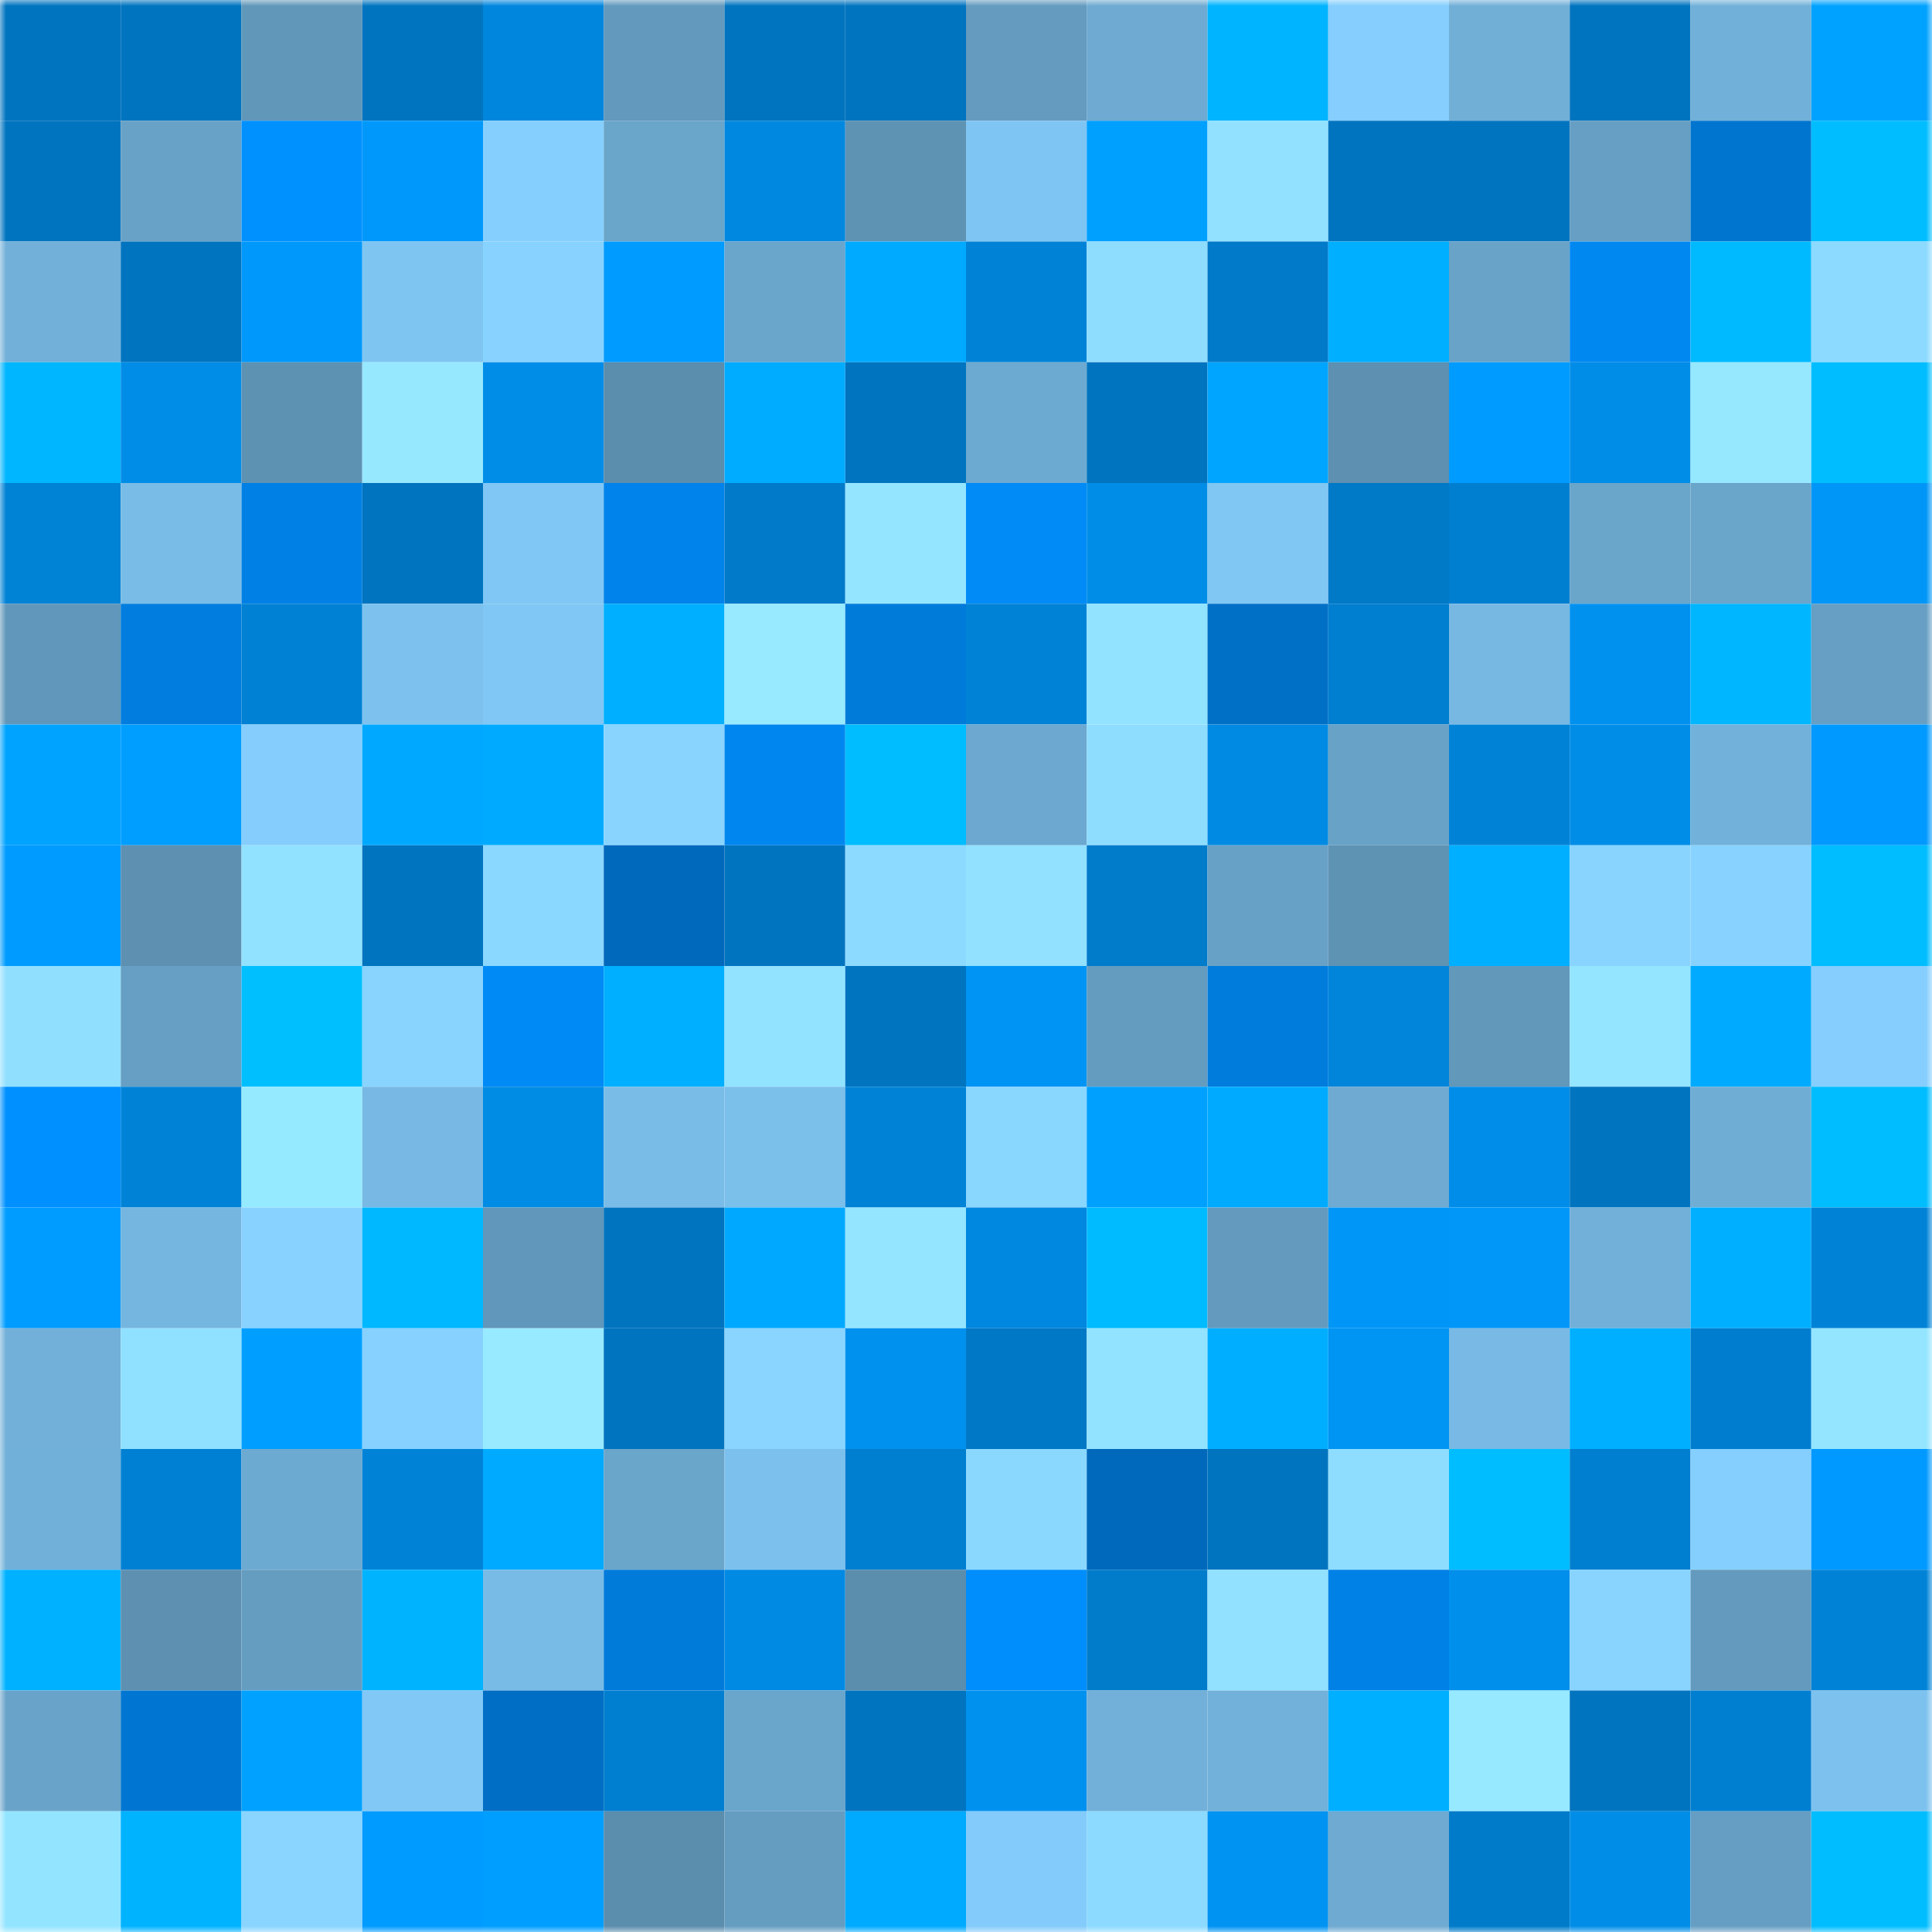 <svg viewBox="0 0 160 160" fill="none" role="img" xmlns="http://www.w3.org/2000/svg" width="240" height="240" name="ens%2Csharestake.eth"><mask id="551966744" mask-type="alpha" maskUnits="userSpaceOnUse" x="0" y="0" width="160" height="160"><rect width="160" height="160" fill="#FFFFFF"></rect></mask><g mask="url(#551966744)"><rect x="0" y="0" width="10" height="10" fill="#0074bf"></rect><rect x="10" y="0" width="10" height="10" fill="#0074bf"></rect><rect x="20" y="0" width="10" height="10" fill="#6197b9"></rect><rect x="30" y="0" width="10" height="10" fill="#0074bf"></rect><rect x="40" y="0" width="10" height="10" fill="#0086dd"></rect><rect x="50" y="0" width="10" height="10" fill="#6299bc"></rect><rect x="60" y="0" width="10" height="10" fill="#0074bf"></rect><rect x="70" y="0" width="10" height="10" fill="#0074bf"></rect><rect x="80" y="0" width="10" height="10" fill="#649bbe"></rect><rect x="90" y="0" width="10" height="10" fill="#6eaad1"></rect><rect x="100" y="0" width="10" height="10" fill="#00b4ff"></rect><rect x="110" y="0" width="10" height="10" fill="#85cefd"></rect><rect x="120" y="0" width="10" height="10" fill="#71afd7"></rect><rect x="130" y="0" width="10" height="10" fill="#0074bf"></rect><rect x="140" y="0" width="10" height="10" fill="#71b0d8"></rect><rect x="150" y="0" width="10" height="10" fill="#00a2ff"></rect><rect x="0" y="10" width="10" height="10" fill="#0074bf"></rect><rect x="10" y="10" width="10" height="10" fill="#68a2c7"></rect><rect x="20" y="10" width="10" height="10" fill="#0091ff"></rect><rect x="30" y="10" width="10" height="10" fill="#0099fb"></rect><rect x="40" y="10" width="10" height="10" fill="#85cffe"></rect><rect x="50" y="10" width="10" height="10" fill="#6aa5ca"></rect><rect x="60" y="10" width="10" height="10" fill="#0088e0"></rect><rect x="70" y="10" width="10" height="10" fill="#5f93b4"></rect><rect x="80" y="10" width="10" height="10" fill="#7fc5f3"></rect><rect x="90" y="10" width="10" height="10" fill="#00a0ff"></rect><rect x="100" y="10" width="10" height="10" fill="#91e1ff"></rect><rect x="110" y="10" width="10" height="10" fill="#0074bf"></rect><rect x="120" y="10" width="10" height="10" fill="#0074bf"></rect><rect x="130" y="10" width="10" height="10" fill="#669fc3"></rect><rect x="140" y="10" width="10" height="10" fill="#0075cf"></rect><rect x="150" y="10" width="10" height="10" fill="#00bdff"></rect><rect x="0" y="20" width="10" height="10" fill="#72b0d9"></rect><rect x="10" y="20" width="10" height="10" fill="#0074bf"></rect><rect x="20" y="20" width="10" height="10" fill="#0098fa"></rect><rect x="30" y="20" width="10" height="10" fill="#7fc5f2"></rect><rect x="40" y="20" width="10" height="10" fill="#87d2ff"></rect><rect x="50" y="20" width="10" height="10" fill="#009bff"></rect><rect x="60" y="20" width="10" height="10" fill="#6aa5cb"></rect><rect x="70" y="20" width="10" height="10" fill="#00aaff"></rect><rect x="80" y="20" width="10" height="10" fill="#0083d7"></rect><rect x="90" y="20" width="10" height="10" fill="#8eddff"></rect><rect x="100" y="20" width="10" height="10" fill="#007ac9"></rect><rect x="110" y="20" width="10" height="10" fill="#00afff"></rect><rect x="120" y="20" width="10" height="10" fill="#69a3c8"></rect><rect x="130" y="20" width="10" height="10" fill="#0088f1"></rect><rect x="140" y="20" width="10" height="10" fill="#00baff"></rect><rect x="150" y="20" width="10" height="10" fill="#8cdaff"></rect><rect x="0" y="30" width="10" height="10" fill="#00b6ff"></rect><rect x="10" y="30" width="10" height="10" fill="#008de7"></rect><rect x="20" y="30" width="10" height="10" fill="#5e92b3"></rect><rect x="30" y="30" width="10" height="10" fill="#96e8ff"></rect><rect x="40" y="30" width="10" height="10" fill="#008de8"></rect><rect x="50" y="30" width="10" height="10" fill="#5b8dad"></rect><rect x="60" y="30" width="10" height="10" fill="#00acff"></rect><rect x="70" y="30" width="10" height="10" fill="#0074bf"></rect><rect x="80" y="30" width="10" height="10" fill="#6daad1"></rect><rect x="90" y="30" width="10" height="10" fill="#0074bf"></rect><rect x="100" y="30" width="10" height="10" fill="#00a5ff"></rect><rect x="110" y="30" width="10" height="10" fill="#5d90b1"></rect><rect x="120" y="30" width="10" height="10" fill="#009bff"></rect><rect x="130" y="30" width="10" height="10" fill="#008de7"></rect><rect x="140" y="30" width="10" height="10" fill="#96e8ff"></rect><rect x="150" y="30" width="10" height="10" fill="#00bdff"></rect><rect x="0" y="40" width="10" height="10" fill="#0082d5"></rect><rect x="10" y="40" width="10" height="10" fill="#79bce7"></rect><rect x="20" y="40" width="10" height="10" fill="#0080e4"></rect><rect x="30" y="40" width="10" height="10" fill="#0074bf"></rect><rect x="40" y="40" width="10" height="10" fill="#80c7f5"></rect><rect x="50" y="40" width="10" height="10" fill="#0083ea"></rect><rect x="60" y="40" width="10" height="10" fill="#007ac9"></rect><rect x="70" y="40" width="10" height="10" fill="#94e5ff"></rect><rect x="80" y="40" width="10" height="10" fill="#008bf7"></rect><rect x="90" y="40" width="10" height="10" fill="#008de7"></rect><rect x="100" y="40" width="10" height="10" fill="#80c7f4"></rect><rect x="110" y="40" width="10" height="10" fill="#0079c7"></rect><rect x="120" y="40" width="10" height="10" fill="#007fd1"></rect><rect x="130" y="40" width="10" height="10" fill="#6aa5ca"></rect><rect x="140" y="40" width="10" height="10" fill="#6aa5ca"></rect><rect x="150" y="40" width="10" height="10" fill="#0096f7"></rect><rect x="0" y="50" width="10" height="10" fill="#6197ba"></rect><rect x="10" y="50" width="10" height="10" fill="#007dde"></rect><rect x="20" y="50" width="10" height="10" fill="#0081d4"></rect><rect x="30" y="50" width="10" height="10" fill="#7dc2ee"></rect><rect x="40" y="50" width="10" height="10" fill="#80c7f5"></rect><rect x="50" y="50" width="10" height="10" fill="#00afff"></rect><rect x="60" y="50" width="10" height="10" fill="#97eaff"></rect><rect x="70" y="50" width="10" height="10" fill="#007bda"></rect><rect x="80" y="50" width="10" height="10" fill="#0082d6"></rect><rect x="90" y="50" width="10" height="10" fill="#92e3ff"></rect><rect x="100" y="50" width="10" height="10" fill="#0070c6"></rect><rect x="110" y="50" width="10" height="10" fill="#007ecf"></rect><rect x="120" y="50" width="10" height="10" fill="#77b8e3"></rect><rect x="130" y="50" width="10" height="10" fill="#0091ef"></rect><rect x="140" y="50" width="10" height="10" fill="#00b6ff"></rect><rect x="150" y="50" width="10" height="10" fill="#669fc3"></rect><rect x="0" y="60" width="10" height="10" fill="#00a3ff"></rect><rect x="10" y="60" width="10" height="10" fill="#009eff"></rect><rect x="20" y="60" width="10" height="10" fill="#84cdfc"></rect><rect x="30" y="60" width="10" height="10" fill="#00a9ff"></rect><rect x="40" y="60" width="10" height="10" fill="#00abff"></rect><rect x="50" y="60" width="10" height="10" fill="#88d4ff"></rect><rect x="60" y="60" width="10" height="10" fill="#0087ef"></rect><rect x="70" y="60" width="10" height="10" fill="#00bdff"></rect><rect x="80" y="60" width="10" height="10" fill="#6ca8cf"></rect><rect x="90" y="60" width="10" height="10" fill="#8eddff"></rect><rect x="100" y="60" width="10" height="10" fill="#008ae3"></rect><rect x="110" y="60" width="10" height="10" fill="#68a2c7"></rect><rect x="120" y="60" width="10" height="10" fill="#0083d7"></rect><rect x="130" y="60" width="10" height="10" fill="#008de7"></rect><rect x="140" y="60" width="10" height="10" fill="#72b1d9"></rect><rect x="150" y="60" width="10" height="10" fill="#0099ff"></rect><rect x="0" y="70" width="10" height="10" fill="#009bff"></rect><rect x="10" y="70" width="10" height="10" fill="#5d90b1"></rect><rect x="20" y="70" width="10" height="10" fill="#91e2ff"></rect><rect x="30" y="70" width="10" height="10" fill="#0074bf"></rect><rect x="40" y="70" width="10" height="10" fill="#8ad7ff"></rect><rect x="50" y="70" width="10" height="10" fill="#0069bb"></rect><rect x="60" y="70" width="10" height="10" fill="#0074bf"></rect><rect x="70" y="70" width="10" height="10" fill="#8cdaff"></rect><rect x="80" y="70" width="10" height="10" fill="#91e1ff"></rect><rect x="90" y="70" width="10" height="10" fill="#007ccb"></rect><rect x="100" y="70" width="10" height="10" fill="#68a1c6"></rect><rect x="110" y="70" width="10" height="10" fill="#5f93b4"></rect><rect x="120" y="70" width="10" height="10" fill="#00afff"></rect><rect x="130" y="70" width="10" height="10" fill="#88d4ff"></rect><rect x="140" y="70" width="10" height="10" fill="#87d2ff"></rect><rect x="150" y="70" width="10" height="10" fill="#00bdff"></rect><rect x="0" y="80" width="10" height="10" fill="#90dfff"></rect><rect x="10" y="80" width="10" height="10" fill="#669fc3"></rect><rect x="20" y="80" width="10" height="10" fill="#00bfff"></rect><rect x="30" y="80" width="10" height="10" fill="#88d4ff"></rect><rect x="40" y="80" width="10" height="10" fill="#008af6"></rect><rect x="50" y="80" width="10" height="10" fill="#00afff"></rect><rect x="60" y="80" width="10" height="10" fill="#92e3ff"></rect><rect x="70" y="80" width="10" height="10" fill="#0074bf"></rect><rect x="80" y="80" width="10" height="10" fill="#0094f4"></rect><rect x="90" y="80" width="10" height="10" fill="#649cbf"></rect><rect x="100" y="80" width="10" height="10" fill="#007cdd"></rect><rect x="110" y="80" width="10" height="10" fill="#0085db"></rect><rect x="120" y="80" width="10" height="10" fill="#6298ba"></rect><rect x="130" y="80" width="10" height="10" fill="#94e5ff"></rect><rect x="140" y="80" width="10" height="10" fill="#00abff"></rect><rect x="150" y="80" width="10" height="10" fill="#85cefd"></rect><rect x="0" y="90" width="10" height="10" fill="#0090ff"></rect><rect x="10" y="90" width="10" height="10" fill="#0083d7"></rect><rect x="20" y="90" width="10" height="10" fill="#96eaff"></rect><rect x="30" y="90" width="10" height="10" fill="#77b9e4"></rect><rect x="40" y="90" width="10" height="10" fill="#008be4"></rect><rect x="50" y="90" width="10" height="10" fill="#79bce7"></rect><rect x="60" y="90" width="10" height="10" fill="#7bbfeb"></rect><rect x="70" y="90" width="10" height="10" fill="#0083d7"></rect><rect x="80" y="90" width="10" height="10" fill="#89d6ff"></rect><rect x="90" y="90" width="10" height="10" fill="#00a0ff"></rect><rect x="100" y="90" width="10" height="10" fill="#00abff"></rect><rect x="110" y="90" width="10" height="10" fill="#6eaad1"></rect><rect x="120" y="90" width="10" height="10" fill="#008de9"></rect><rect x="130" y="90" width="10" height="10" fill="#0074bf"></rect><rect x="140" y="90" width="10" height="10" fill="#70add5"></rect><rect x="150" y="90" width="10" height="10" fill="#00bdff"></rect><rect x="0" y="100" width="10" height="10" fill="#009cff"></rect><rect x="10" y="100" width="10" height="10" fill="#75b6e0"></rect><rect x="20" y="100" width="10" height="10" fill="#87d2ff"></rect><rect x="30" y="100" width="10" height="10" fill="#00b8ff"></rect><rect x="40" y="100" width="10" height="10" fill="#6197ba"></rect><rect x="50" y="100" width="10" height="10" fill="#0074bf"></rect><rect x="60" y="100" width="10" height="10" fill="#00a9ff"></rect><rect x="70" y="100" width="10" height="10" fill="#94e5ff"></rect><rect x="80" y="100" width="10" height="10" fill="#0087df"></rect><rect x="90" y="100" width="10" height="10" fill="#00bbff"></rect><rect x="100" y="100" width="10" height="10" fill="#639abd"></rect><rect x="110" y="100" width="10" height="10" fill="#0096f7"></rect><rect x="120" y="100" width="10" height="10" fill="#0097f9"></rect><rect x="130" y="100" width="10" height="10" fill="#72b0d9"></rect><rect x="140" y="100" width="10" height="10" fill="#00afff"></rect><rect x="150" y="100" width="10" height="10" fill="#0083d7"></rect><rect x="0" y="110" width="10" height="10" fill="#72b0d9"></rect><rect x="10" y="110" width="10" height="10" fill="#90e0ff"></rect><rect x="20" y="110" width="10" height="10" fill="#009fff"></rect><rect x="30" y="110" width="10" height="10" fill="#86d1ff"></rect><rect x="40" y="110" width="10" height="10" fill="#97eaff"></rect><rect x="50" y="110" width="10" height="10" fill="#0074bf"></rect><rect x="60" y="110" width="10" height="10" fill="#89d5ff"></rect><rect x="70" y="110" width="10" height="10" fill="#0091ef"></rect><rect x="80" y="110" width="10" height="10" fill="#0078c5"></rect><rect x="90" y="110" width="10" height="10" fill="#92e3ff"></rect><rect x="100" y="110" width="10" height="10" fill="#00aeff"></rect><rect x="110" y="110" width="10" height="10" fill="#0094f3"></rect><rect x="120" y="110" width="10" height="10" fill="#78bae5"></rect><rect x="130" y="110" width="10" height="10" fill="#00afff"></rect><rect x="140" y="110" width="10" height="10" fill="#007dce"></rect><rect x="150" y="110" width="10" height="10" fill="#94e5ff"></rect><rect x="0" y="120" width="10" height="10" fill="#71b0d8"></rect><rect x="10" y="120" width="10" height="10" fill="#0080d3"></rect><rect x="20" y="120" width="10" height="10" fill="#6daad1"></rect><rect x="30" y="120" width="10" height="10" fill="#0083d7"></rect><rect x="40" y="120" width="10" height="10" fill="#00aaff"></rect><rect x="50" y="120" width="10" height="10" fill="#6aa5ca"></rect><rect x="60" y="120" width="10" height="10" fill="#7cc1ee"></rect><rect x="70" y="120" width="10" height="10" fill="#007ecf"></rect><rect x="80" y="120" width="10" height="10" fill="#8bd8ff"></rect><rect x="90" y="120" width="10" height="10" fill="#0069bb"></rect><rect x="100" y="120" width="10" height="10" fill="#0074bf"></rect><rect x="110" y="120" width="10" height="10" fill="#8eddff"></rect><rect x="120" y="120" width="10" height="10" fill="#00bdff"></rect><rect x="130" y="120" width="10" height="10" fill="#007ecf"></rect><rect x="140" y="120" width="10" height="10" fill="#85cffe"></rect><rect x="150" y="120" width="10" height="10" fill="#0099ff"></rect><rect x="0" y="130" width="10" height="10" fill="#00b1ff"></rect><rect x="10" y="130" width="10" height="10" fill="#5d90b1"></rect><rect x="20" y="130" width="10" height="10" fill="#659dc1"></rect><rect x="30" y="130" width="10" height="10" fill="#00b3ff"></rect><rect x="40" y="130" width="10" height="10" fill="#78bbe6"></rect><rect x="50" y="130" width="10" height="10" fill="#007bda"></rect><rect x="60" y="130" width="10" height="10" fill="#008ae3"></rect><rect x="70" y="130" width="10" height="10" fill="#5b8dad"></rect><rect x="80" y="130" width="10" height="10" fill="#008efc"></rect><rect x="90" y="130" width="10" height="10" fill="#007ccb"></rect><rect x="100" y="130" width="10" height="10" fill="#91e1ff"></rect><rect x="110" y="130" width="10" height="10" fill="#0081e6"></rect><rect x="120" y="130" width="10" height="10" fill="#008feb"></rect><rect x="130" y="130" width="10" height="10" fill="#88d4ff"></rect><rect x="140" y="130" width="10" height="10" fill="#639abd"></rect><rect x="150" y="130" width="10" height="10" fill="#0083d7"></rect><rect x="0" y="140" width="10" height="10" fill="#69a3c9"></rect><rect x="10" y="140" width="10" height="10" fill="#0076d2"></rect><rect x="20" y="140" width="10" height="10" fill="#00a1ff"></rect><rect x="30" y="140" width="10" height="10" fill="#81c8f6"></rect><rect x="40" y="140" width="10" height="10" fill="#006ec4"></rect><rect x="50" y="140" width="10" height="10" fill="#007ecf"></rect><rect x="60" y="140" width="10" height="10" fill="#6aa5cb"></rect><rect x="70" y="140" width="10" height="10" fill="#0074bf"></rect><rect x="80" y="140" width="10" height="10" fill="#0091ef"></rect><rect x="90" y="140" width="10" height="10" fill="#72b0d9"></rect><rect x="100" y="140" width="10" height="10" fill="#72b1da"></rect><rect x="110" y="140" width="10" height="10" fill="#00afff"></rect><rect x="120" y="140" width="10" height="10" fill="#96e9ff"></rect><rect x="130" y="140" width="10" height="10" fill="#0074bf"></rect><rect x="140" y="140" width="10" height="10" fill="#007fd1"></rect><rect x="150" y="140" width="10" height="10" fill="#7dc2ee"></rect><rect x="0" y="150" width="10" height="10" fill="#93e5ff"></rect><rect x="10" y="150" width="10" height="10" fill="#00b3ff"></rect><rect x="20" y="150" width="10" height="10" fill="#89d5ff"></rect><rect x="30" y="150" width="10" height="10" fill="#009bff"></rect><rect x="40" y="150" width="10" height="10" fill="#009eff"></rect><rect x="50" y="150" width="10" height="10" fill="#5b8dad"></rect><rect x="60" y="150" width="10" height="10" fill="#659dc1"></rect><rect x="70" y="150" width="10" height="10" fill="#00aaff"></rect><rect x="80" y="150" width="10" height="10" fill="#83cbfa"></rect><rect x="90" y="150" width="10" height="10" fill="#8cdaff"></rect><rect x="100" y="150" width="10" height="10" fill="#0093f2"></rect><rect x="110" y="150" width="10" height="10" fill="#6eaad1"></rect><rect x="120" y="150" width="10" height="10" fill="#007bca"></rect><rect x="130" y="150" width="10" height="10" fill="#008de7"></rect><rect x="140" y="150" width="10" height="10" fill="#669ec3"></rect><rect x="150" y="150" width="10" height="10" fill="#00bdff"></rect></g></svg>